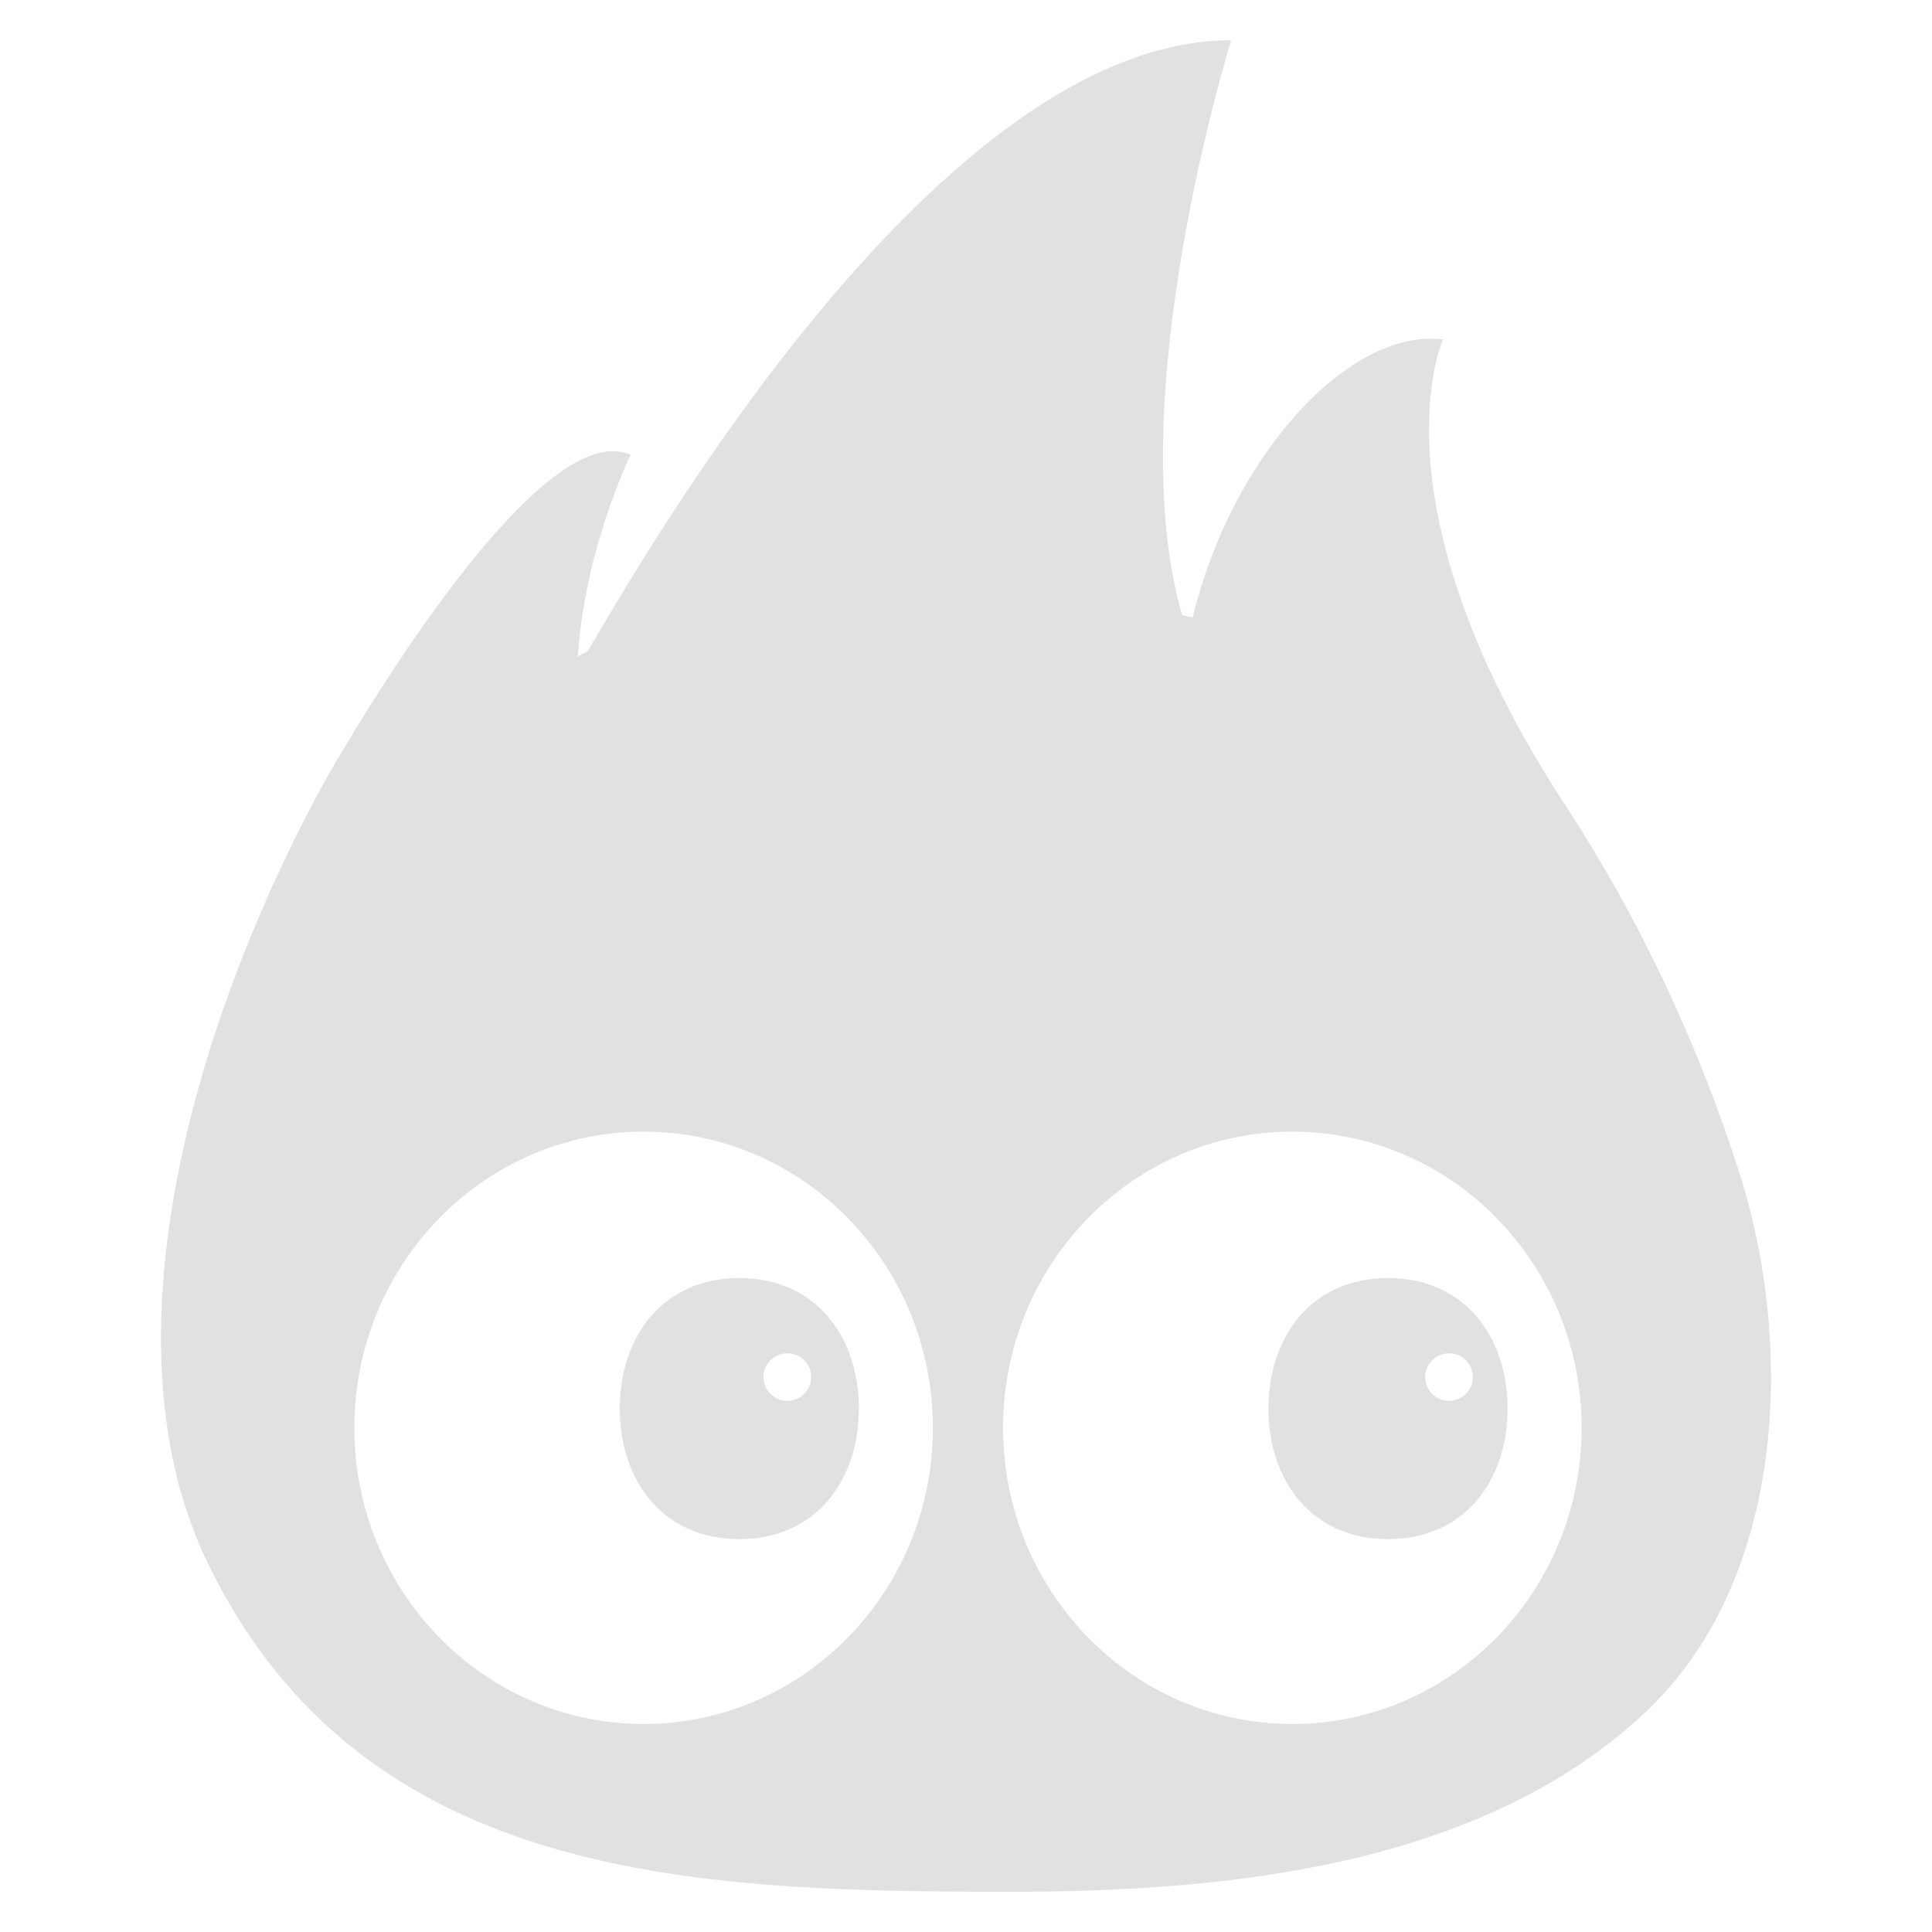 <svg width="100" height="100" viewBox="0 0 100 100" xmlns="http://www.w3.org/2000/svg">
    <path d="M63.728 2.083s-5.79 18.491-2.544 29.751c.186.039.372.081.557.125 1.987-8.339 8.104-15.01 12.948-14.389 0 0-3.88 8.496 6.314 24.078 3.845 5.876 6.882 12.355 9.02 19.036 2.872 8.977 2.414 21.117-4.881 27.964-8.544 8.02-21.838 9.269-32.748 9.269h-.977l-.98-.003c-.49-.002-.98-.005-1.472-.01l-.982-.01c-14.905-.188-29.917-1.914-37.227-16.985-5.85-12.058-.04-29.46 6.15-40.647 3.684-6.395 11.6-18.573 15.738-16.721 0 0-2.369 4.801-2.734 10.434l.511-.27c3.216-5.462 18.301-31.622 33.307-31.622zm3.163 56.49c-8.27 0-14.973 6.864-14.973 15.33 0 8.466 6.704 15.33 14.973 15.33 8.269 0 14.973-6.864 14.973-15.33 0-8.466-6.704-15.33-14.973-15.33zm-33.578 0c-8.268 0-14.972 6.864-14.972 15.33 0 8.466 6.704 15.33 14.972 15.33 8.27 0 14.974-6.864 14.974-15.33 0-8.466-6.704-15.33-14.974-15.33zm38.53 7.58c3.99 0 6.188 3.07 6.188 6.755 0 3.687-2.198 6.757-6.188 6.757-3.99 0-6.188-3.07-6.188-6.757 0-3.685 2.198-6.755 6.188-6.755zm-33.576 0c3.99 0 6.188 3.07 6.188 6.755 0 3.687-2.198 6.757-6.188 6.757-3.99 0-6.188-3.07-6.188-6.757 0-3.685 2.198-6.755 6.188-6.755zm36.734 3.894c-.682 0-1.235.55-1.235 1.23 0 .68.553 1.231 1.235 1.231s1.235-.55 1.235-1.23c0-.68-.553-1.231-1.235-1.231zm-34.25 0c-.682 0-1.235.55-1.235 1.23 0 .68.553 1.231 1.236 1.231.681 0 1.234-.55 1.234-1.23 0-.68-.553-1.231-1.234-1.231z" fill="#E1E1E1" fill-rule="evenodd"/>
</svg>
